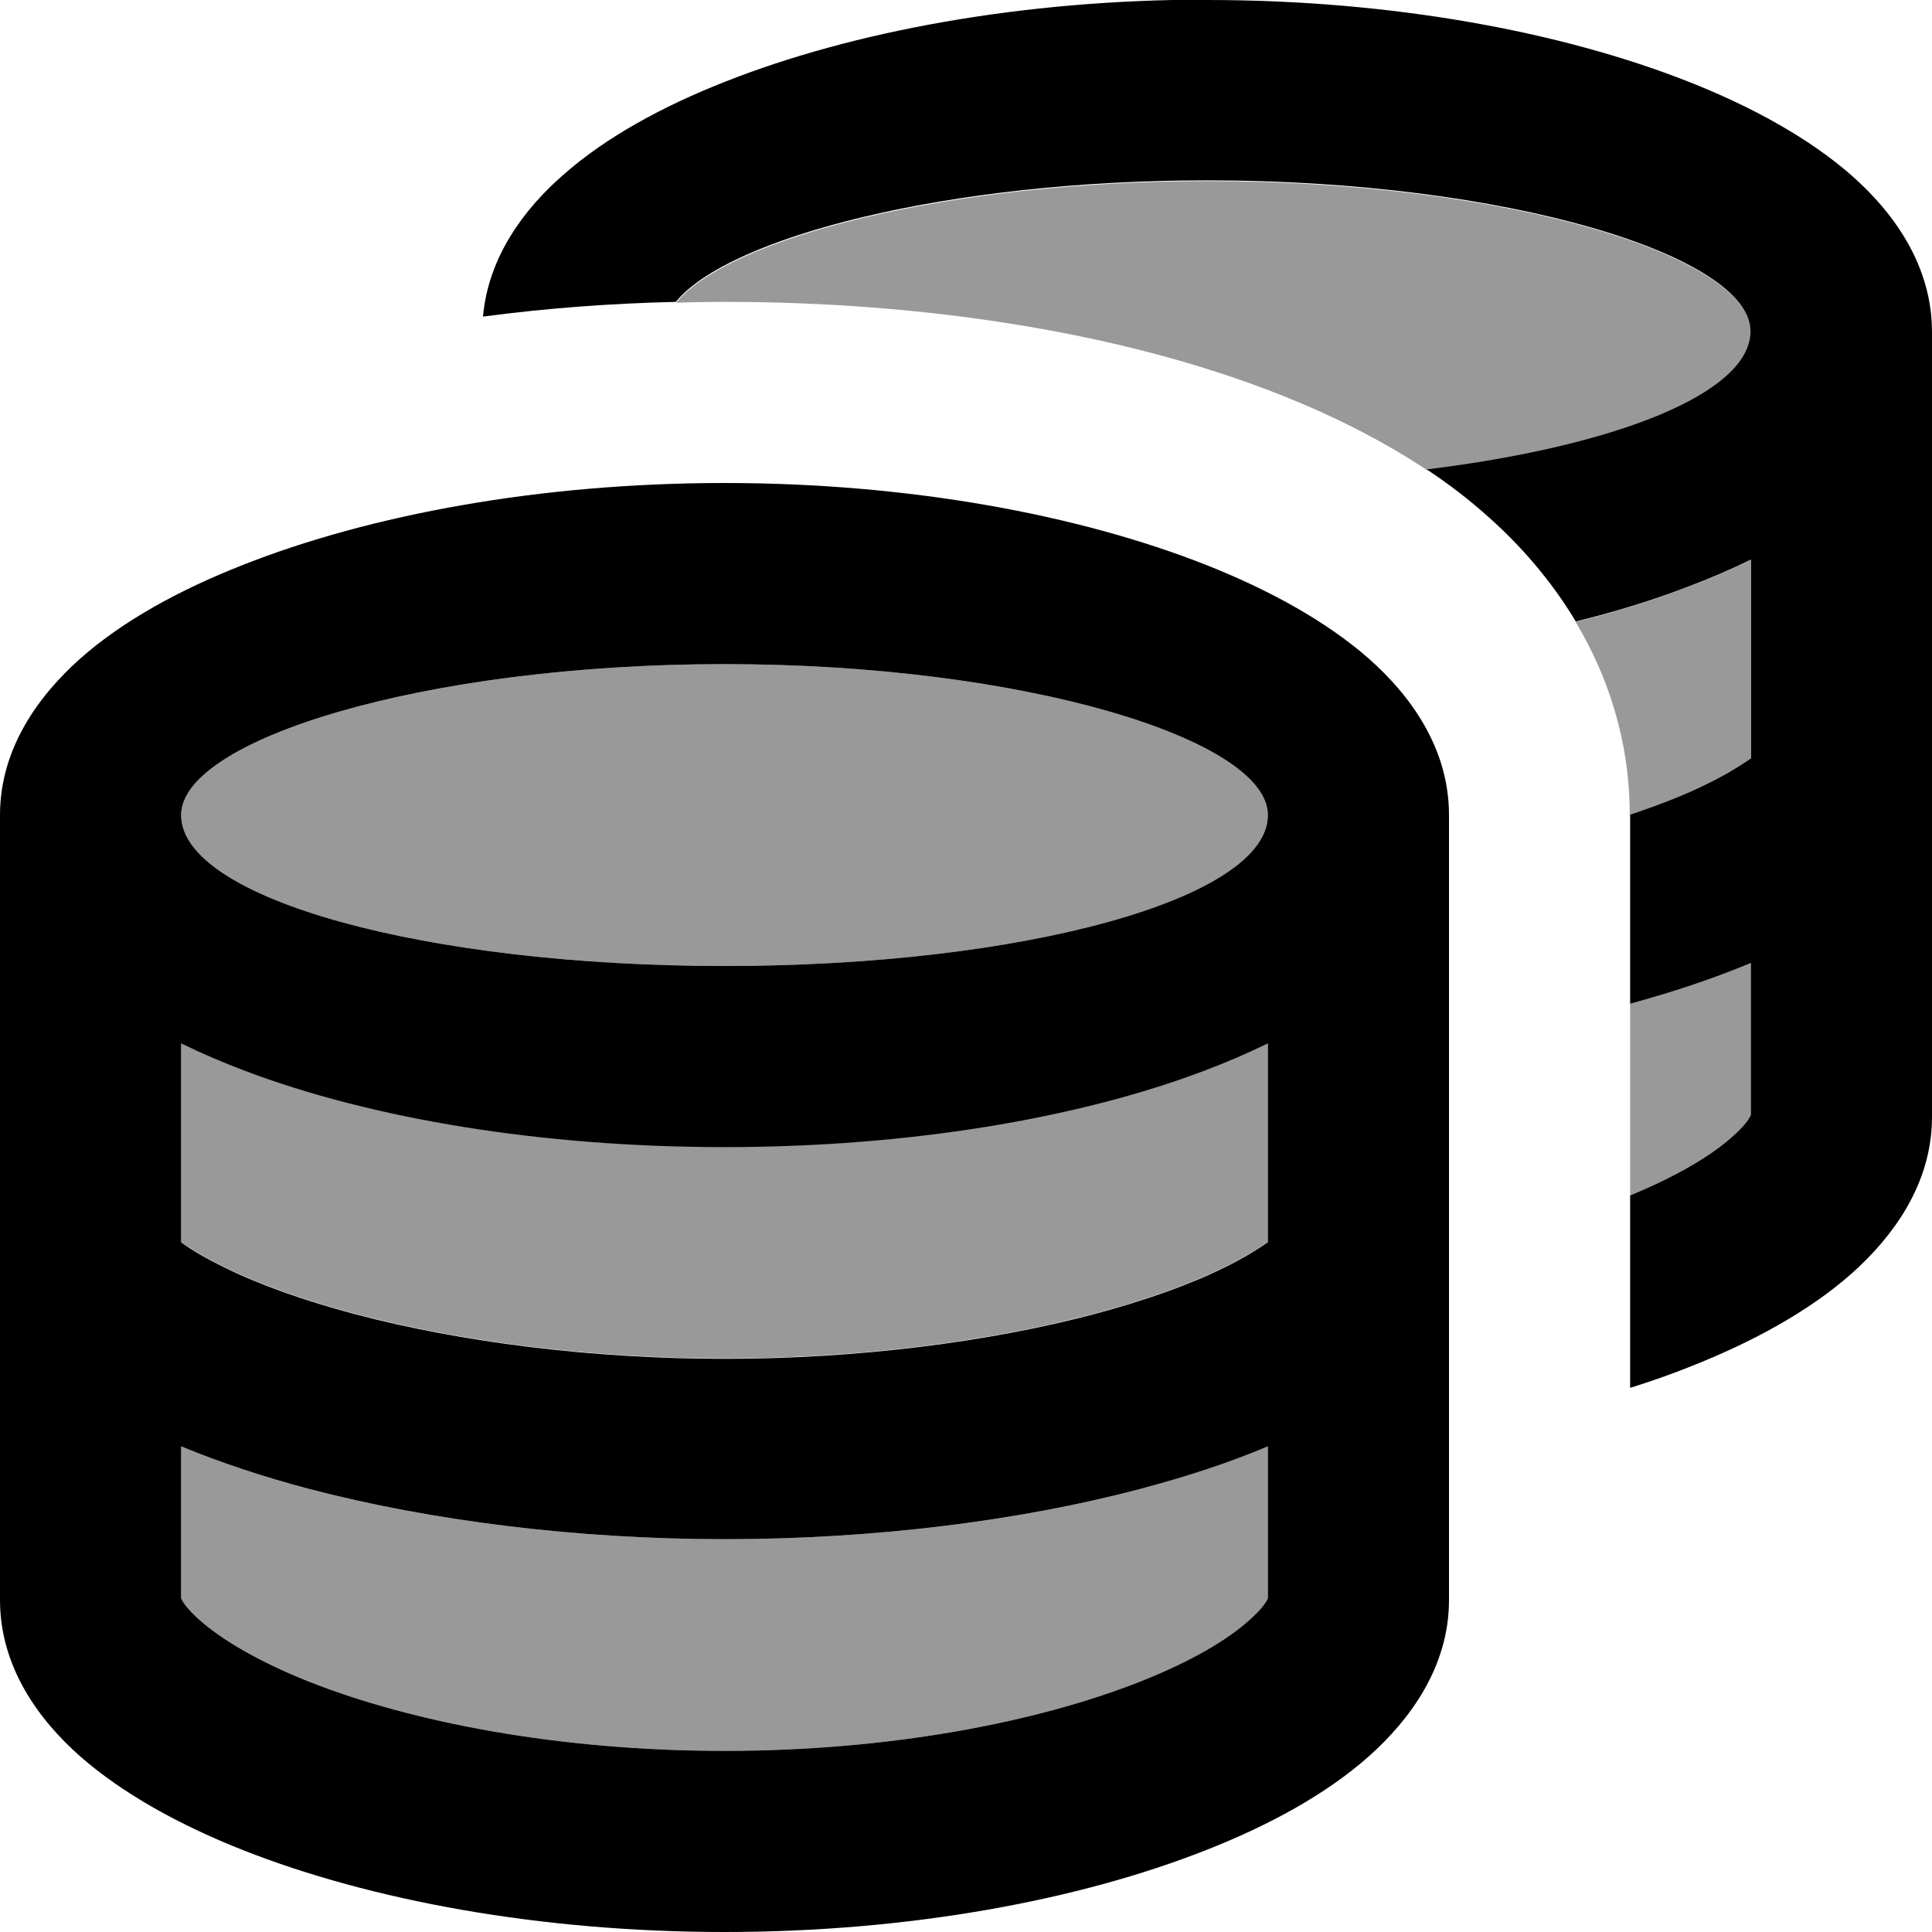 <svg xmlns="http://www.w3.org/2000/svg" viewBox="0 0 512 512"><!--! Font Awesome Pro 7.0.0 by @fontawesome - https://fontawesome.com License - https://fontawesome.com/license (Commercial License) Copyright 2025 Fonticons, Inc. --><path style="fill:currentColor;opacity:.4" d="M48 216c0 22.1 64.5 40 144 40s144-17.9 144-40c0-20-64.5-40-144-40S48 196 48 216zm0 60.4l0 52.7c2.8 2.1 6.6 4.3 11.5 6.7 9.1 4.5 20.8 8.7 34.7 12.4 27.7 7.3 62.2 11.8 97.8 11.8s70.1-4.5 97.8-11.8c13.9-3.7 25.6-7.9 34.7-12.4 4.9-2.4 8.6-4.7 11.5-6.7l0-52.7c-5.3 2.6-10.9 5-16.7 7.2-33.8 12.9-78.8 20.3-127.3 20.3s-93.6-7.5-127.3-20.3c-5.8-2.2-11.4-4.6-16.7-7.2zm0 106.9l0 40.2c.2 .6 1.2 2.6 5.1 6 5.7 5 15.3 10.8 28.9 16.2 27.1 10.7 66.1 18.3 110 18.3s82.8-7.6 110-18.3c13.7-5.4 23.2-11.1 28.9-16.2 3.9-3.4 4.9-5.4 5.1-6l0-40.2c-10.4 4.4-21.8 8.1-33.9 11.3-32.1 8.5-70.8 13.3-110.1 13.3s-77.9-4.9-110-13.3c-12.1-3.2-23.6-7-34-11.3zM179.2 80.2c4.2-.1 8.5-.2 12.8-.2 52.9 0 103.9 8 144.4 23.5 13.9 5.3 28.4 12.2 41.8 21.1 50.5-6.2 85.8-20.3 85.8-36.6 0-20-64.5-40-144-40-69.1 0-126.8 15.1-140.8 32.2zm238.4 84.7c8.3 13.9 14.3 31 14.3 51.1 7.8-2.5 14.7-5.3 20.5-8.2 4.9-2.4 8.6-4.7 11.5-6.7l0-52.7c-5.3 2.6-10.9 5-16.7 7.2-9.1 3.5-19.1 6.6-29.7 9.2zM432 266.1l0 50.7c12.6-5.2 21.5-10.6 26.9-15.4 3.9-3.4 4.9-5.4 5.1-6l0-40.2c-9.8 4.1-20.6 7.7-32 10.8z"/><path style="fill:currentColor;opacity:1" d="M320 0c48.9 0 93.9 8.4 127.6 21.7 16.7 6.6 31.8 14.9 43.1 24.8 11 9.7 21.3 23.7 21.3 41.5l0 208c0 17.8-10.4 31.8-21.3 41.5-11.3 10-26.3 18.2-43.1 24.8-5 2-10.2 3.8-15.6 5.5l0-51c12.6-5.2 21.5-10.6 26.9-15.4 3.9-3.4 4.9-5.4 5.1-6l0-40.2c-9.8 4.1-20.6 7.7-32 10.8l0-50.1c7.8-2.6 14.7-5.3 20.5-8.2 4.9-2.4 8.6-4.7 11.5-6.7l0-52.7c-5.3 2.6-10.9 5-16.7 7.2-9.1 3.5-19.1 6.6-29.7 9.2-6.7-11.2-14.9-20.3-22.7-27.3-5.3-4.8-10.9-9.1-16.8-13 50.5-6.2 85.8-20.3 85.8-36.6 0-20-64.5-40-144-40-69.1 0-126.8 15.1-140.8 32.2-17.4 .4-34.5 1.7-51.1 3.9 1.4-15.9 11-28.6 21.2-37.5 11.3-10 26.3-18.2 43.1-24.8 33.7-13.3 78.7-21.7 127.6-21.7zM64.4 149.7C98.1 136.4 143.1 128 192 128s93.9 8.4 127.6 21.7c16.7 6.6 31.8 14.9 43.1 24.8 11 9.7 21.3 23.7 21.3 41.5l0 208c0 17.8-10.4 31.8-21.3 41.5-11.3 10-26.3 18.2-43.1 24.8-33.7 13.3-78.7 21.7-127.6 21.7s-93.9-8.4-127.6-21.7c-16.7-6.6-31.8-14.9-43.1-24.8-11-9.7-21.3-23.7-21.3-41.5L0 216c0-17.8 10.4-31.8 21.3-41.5 11.3-10 26.3-18.2 43.1-24.8zm254.9 134C285.6 296.5 240.5 304 192 304s-93.6-7.5-127.3-20.3c-5.8-2.2-11.4-4.6-16.7-7.2l0 52.7c2.8 2.1 6.6 4.3 11.5 6.7 9.1 4.5 20.8 8.7 34.7 12.4 27.7 7.3 62.2 11.8 97.8 11.8s70.1-4.5 97.8-11.8c13.9-3.7 25.6-7.9 34.7-12.4 4.9-2.4 8.6-4.7 11.5-6.7l0-52.7c-5.3 2.6-10.9 5-16.7 7.2zM48 383.3l0 40.2c.2 .6 1.2 2.6 5.1 6 5.7 5 15.3 10.8 28.9 16.2 27.1 10.7 66.1 18.3 110 18.3s82.8-7.6 110-18.3c13.7-5.4 23.2-11.1 28.9-16.2 3.9-3.4 4.9-5.4 5.1-6l0-40.2c-10.4 4.4-21.8 8.1-33.9 11.3-32.1 8.5-70.8 13.3-110.1 13.3s-77.9-4.9-110-13.3c-12.1-3.2-23.6-7-34-11.3zM336 216c0-20-64.5-40-144-40S48 196 48 216c0 22.1 64.5 40 144 40s144-17.9 144-40z"/></svg>